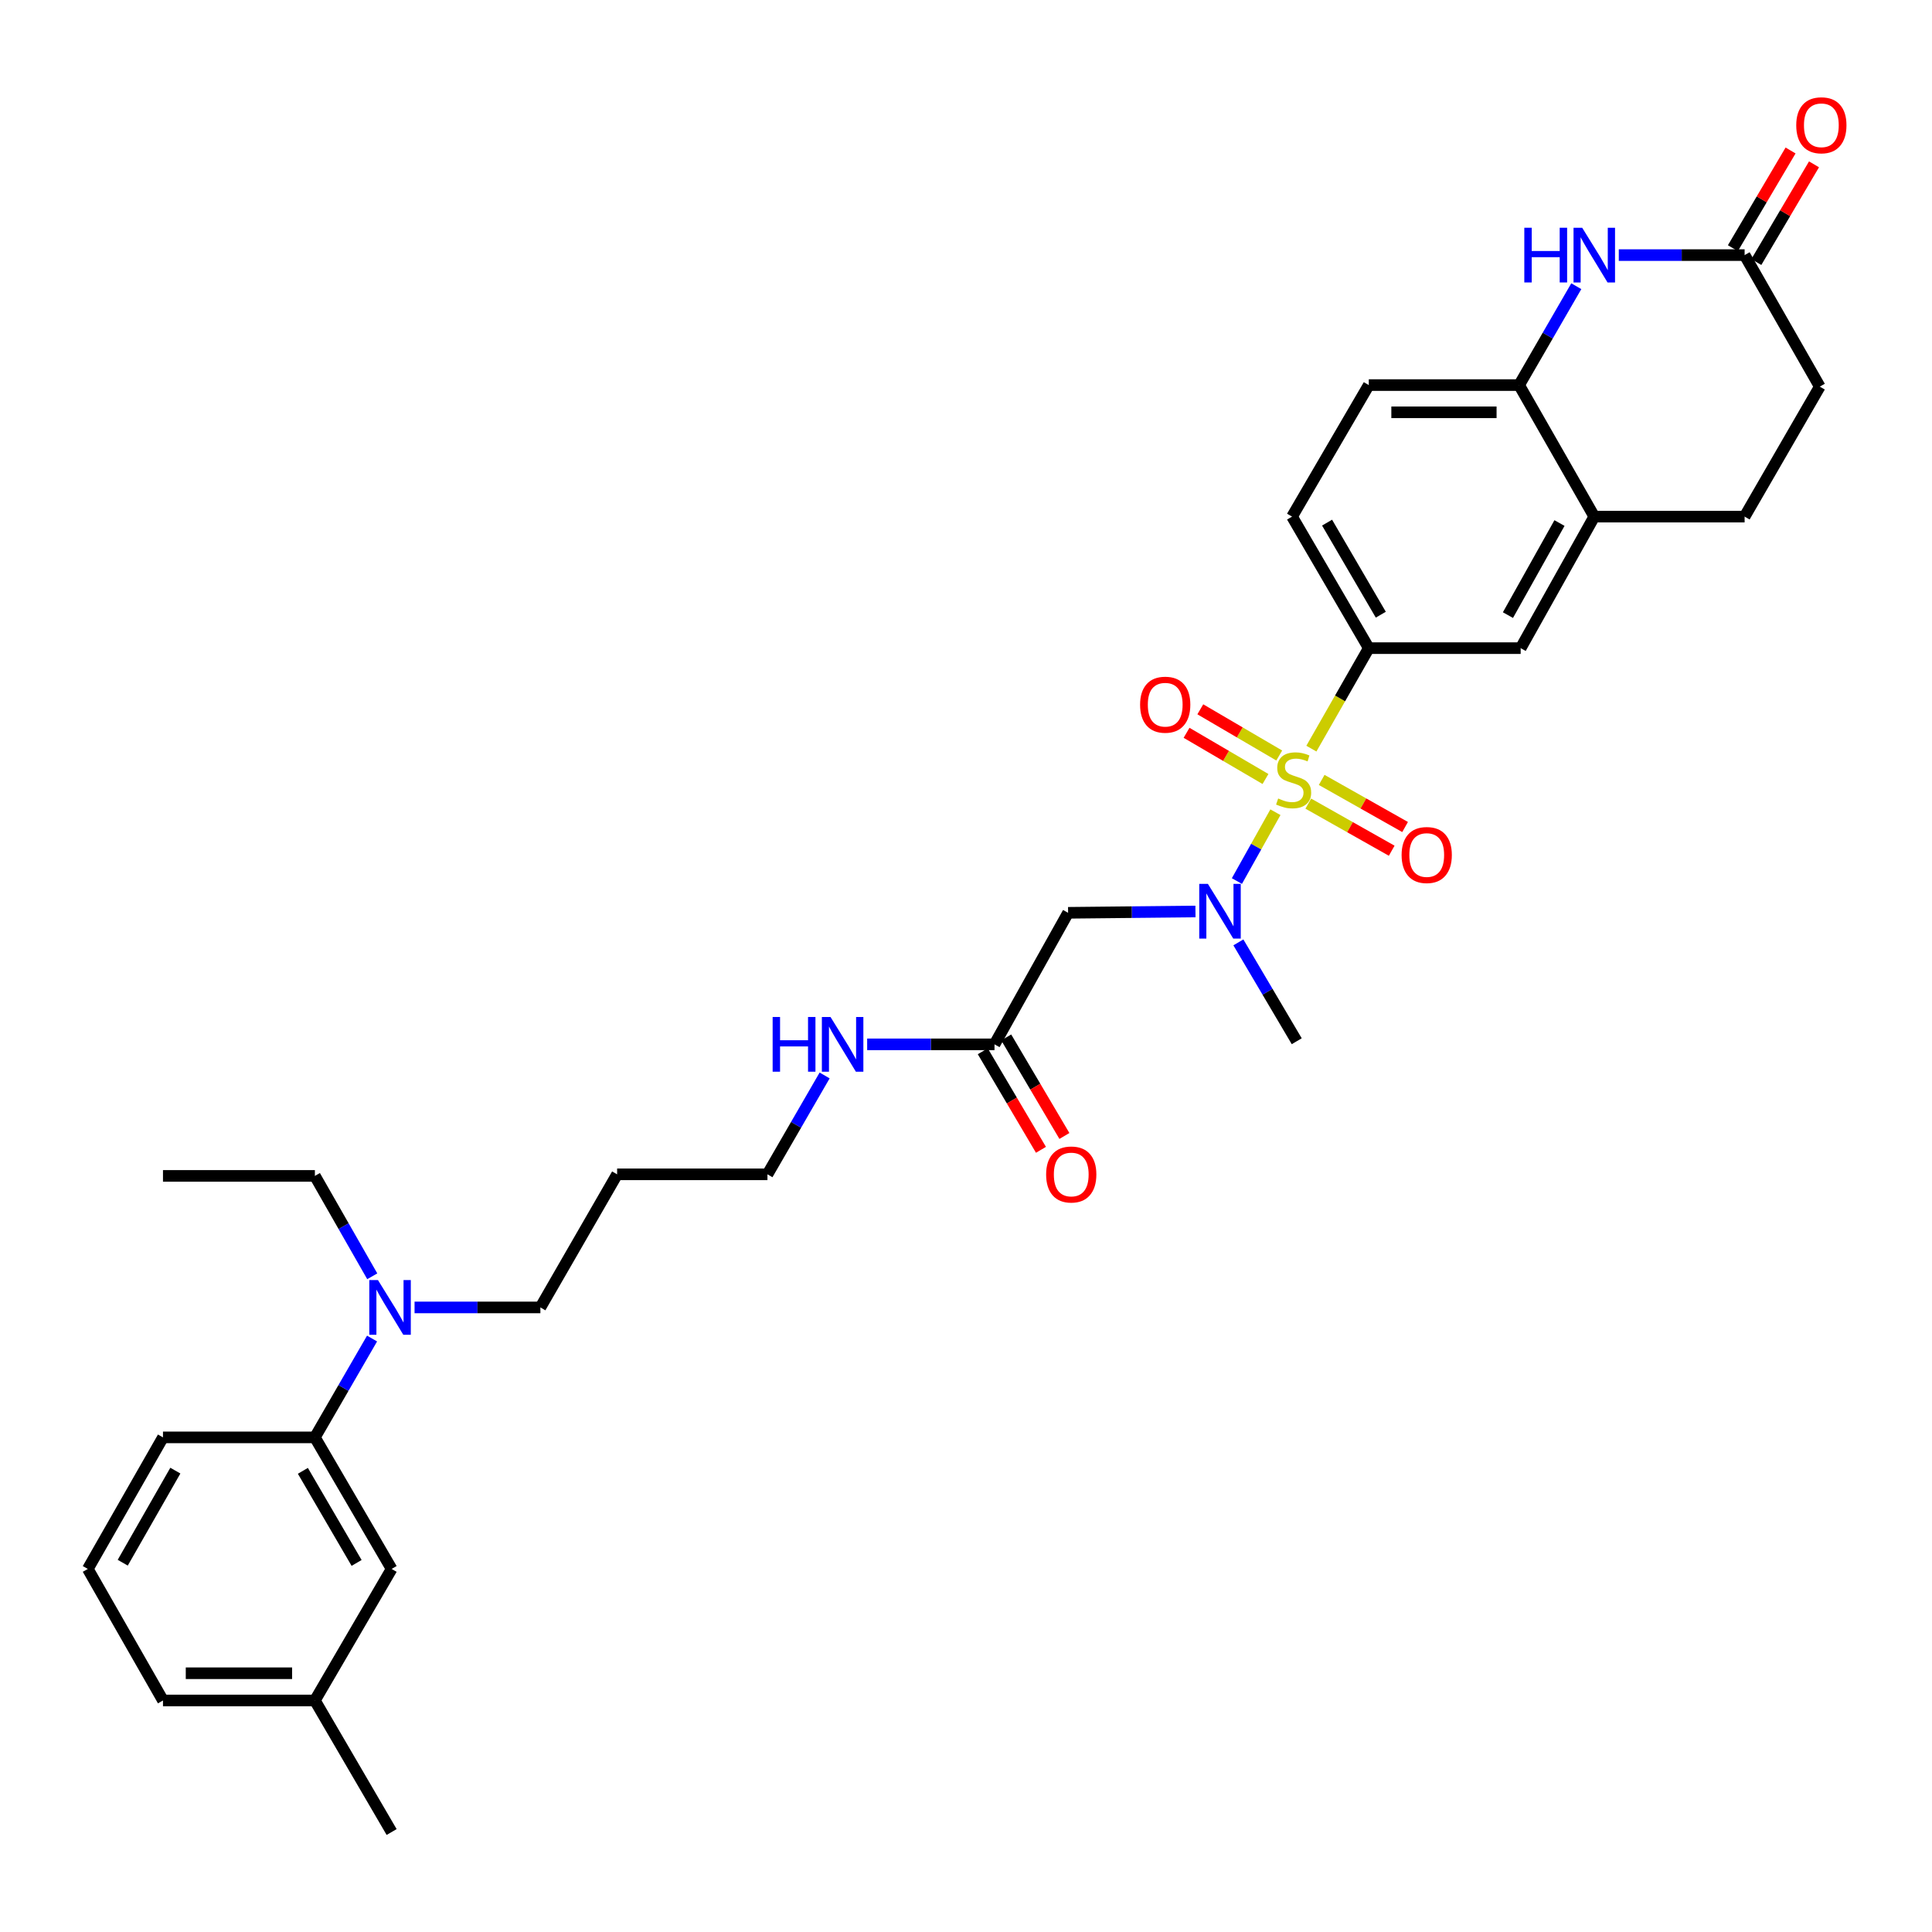 <?xml version='1.0' encoding='iso-8859-1'?>
<svg version='1.1' baseProfile='full'
              xmlns='http://www.w3.org/2000/svg'
                      xmlns:rdkit='http://www.rdkit.org/xml'
                      xmlns:xlink='http://www.w3.org/1999/xlink'
                  xml:space='preserve'
width='1000px' height='1000px' viewBox='0 0 1000 1000'>
<!-- END OF HEADER -->
<rect style='opacity:1.0;fill:#FFFFFF;stroke:none' width='1000' height='1000' x='0' y='0'> </rect>
<path class='bond-0' d='M 660.157,420.403 L 650.187,438.216' style='fill:none;fill-rule:evenodd;stroke:#CCCC00;stroke-width:6px;stroke-linecap:butt;stroke-linejoin:miter;stroke-opacity:1' />
<path class='bond-0' d='M 650.187,438.216 L 640.217,456.03' style='fill:none;fill-rule:evenodd;stroke:#0000FF;stroke-width:6px;stroke-linecap:butt;stroke-linejoin:miter;stroke-opacity:1' />
<path class='bond-1' d='M 678.765,387.491 L 693.624,361.485' style='fill:none;fill-rule:evenodd;stroke:#CCCC00;stroke-width:6px;stroke-linecap:butt;stroke-linejoin:miter;stroke-opacity:1' />
<path class='bond-1' d='M 693.624,361.485 L 708.483,335.478' style='fill:none;fill-rule:evenodd;stroke:#000000;stroke-width:6px;stroke-linecap:butt;stroke-linejoin:miter;stroke-opacity:1' />
<path class='bond-9' d='M 662.132,391.049 L 641.705,379.092' style='fill:none;fill-rule:evenodd;stroke:#CCCC00;stroke-width:6px;stroke-linecap:butt;stroke-linejoin:miter;stroke-opacity:1' />
<path class='bond-9' d='M 641.705,379.092 L 621.278,367.135' style='fill:none;fill-rule:evenodd;stroke:#FF0000;stroke-width:6px;stroke-linecap:butt;stroke-linejoin:miter;stroke-opacity:1' />
<path class='bond-9' d='M 655.012,403.211 L 634.585,391.255' style='fill:none;fill-rule:evenodd;stroke:#CCCC00;stroke-width:6px;stroke-linecap:butt;stroke-linejoin:miter;stroke-opacity:1' />
<path class='bond-9' d='M 634.585,391.255 L 614.158,379.298' style='fill:none;fill-rule:evenodd;stroke:#FF0000;stroke-width:6px;stroke-linecap:butt;stroke-linejoin:miter;stroke-opacity:1' />
<path class='bond-10' d='M 677.17,415.953 L 698.757,428.143' style='fill:none;fill-rule:evenodd;stroke:#CCCC00;stroke-width:6px;stroke-linecap:butt;stroke-linejoin:miter;stroke-opacity:1' />
<path class='bond-10' d='M 698.757,428.143 L 720.345,440.334' style='fill:none;fill-rule:evenodd;stroke:#FF0000;stroke-width:6px;stroke-linecap:butt;stroke-linejoin:miter;stroke-opacity:1' />
<path class='bond-10' d='M 684.1,403.681 L 705.687,415.872' style='fill:none;fill-rule:evenodd;stroke:#CCCC00;stroke-width:6px;stroke-linecap:butt;stroke-linejoin:miter;stroke-opacity:1' />
<path class='bond-10' d='M 705.687,415.872 L 727.275,428.062' style='fill:none;fill-rule:evenodd;stroke:#FF0000;stroke-width:6px;stroke-linecap:butt;stroke-linejoin:miter;stroke-opacity:1' />
<path class='bond-3' d='M 618.765,471.789 L 585.805,472.127' style='fill:none;fill-rule:evenodd;stroke:#0000FF;stroke-width:6px;stroke-linecap:butt;stroke-linejoin:miter;stroke-opacity:1' />
<path class='bond-3' d='M 585.805,472.127 L 552.845,472.465' style='fill:none;fill-rule:evenodd;stroke:#000000;stroke-width:6px;stroke-linecap:butt;stroke-linejoin:miter;stroke-opacity:1' />
<path class='bond-22' d='M 640.983,487.772 L 656.087,513.355' style='fill:none;fill-rule:evenodd;stroke:#0000FF;stroke-width:6px;stroke-linecap:butt;stroke-linejoin:miter;stroke-opacity:1' />
<path class='bond-22' d='M 656.087,513.355 L 671.19,538.938' style='fill:none;fill-rule:evenodd;stroke:#000000;stroke-width:6px;stroke-linecap:butt;stroke-linejoin:miter;stroke-opacity:1' />
<path class='bond-8' d='M 708.483,335.478 L 787.092,335.478' style='fill:none;fill-rule:evenodd;stroke:#000000;stroke-width:6px;stroke-linecap:butt;stroke-linejoin:miter;stroke-opacity:1' />
<path class='bond-13' d='M 708.483,335.478 L 668.763,267.399' style='fill:none;fill-rule:evenodd;stroke:#000000;stroke-width:6px;stroke-linecap:butt;stroke-linejoin:miter;stroke-opacity:1' />
<path class='bond-13' d='M 714.698,318.164 L 686.894,270.509' style='fill:none;fill-rule:evenodd;stroke:#000000;stroke-width:6px;stroke-linecap:butt;stroke-linejoin:miter;stroke-opacity:1' />
<path class='bond-2' d='M 815.887,148.144 L 801.09,173.732' style='fill:none;fill-rule:evenodd;stroke:#0000FF;stroke-width:6px;stroke-linecap:butt;stroke-linejoin:miter;stroke-opacity:1' />
<path class='bond-2' d='M 801.09,173.732 L 786.293,199.321' style='fill:none;fill-rule:evenodd;stroke:#000000;stroke-width:6px;stroke-linecap:butt;stroke-linejoin:miter;stroke-opacity:1' />
<path class='bond-5' d='M 837.884,132.041 L 870.447,132.041' style='fill:none;fill-rule:evenodd;stroke:#0000FF;stroke-width:6px;stroke-linecap:butt;stroke-linejoin:miter;stroke-opacity:1' />
<path class='bond-5' d='M 870.447,132.041 L 903.01,132.041' style='fill:none;fill-rule:evenodd;stroke:#000000;stroke-width:6px;stroke-linecap:butt;stroke-linejoin:miter;stroke-opacity:1' />
<path class='bond-7' d='M 552.845,472.465 L 514.754,540.551' style='fill:none;fill-rule:evenodd;stroke:#000000;stroke-width:6px;stroke-linecap:butt;stroke-linejoin:miter;stroke-opacity:1' />
<path class='bond-4' d='M 786.293,199.321 L 708.483,199.321' style='fill:none;fill-rule:evenodd;stroke:#000000;stroke-width:6px;stroke-linecap:butt;stroke-linejoin:miter;stroke-opacity:1' />
<path class='bond-4' d='M 774.622,213.414 L 720.154,213.414' style='fill:none;fill-rule:evenodd;stroke:#000000;stroke-width:6px;stroke-linecap:butt;stroke-linejoin:miter;stroke-opacity:1' />
<path class='bond-32' d='M 786.293,199.321 L 825.199,267.399' style='fill:none;fill-rule:evenodd;stroke:#000000;stroke-width:6px;stroke-linecap:butt;stroke-linejoin:miter;stroke-opacity:1' />
<path class='bond-16' d='M 909.078,135.623 L 924.004,110.34' style='fill:none;fill-rule:evenodd;stroke:#000000;stroke-width:6px;stroke-linecap:butt;stroke-linejoin:miter;stroke-opacity:1' />
<path class='bond-16' d='M 924.004,110.34 L 938.93,85.056' style='fill:none;fill-rule:evenodd;stroke:#FF0000;stroke-width:6px;stroke-linecap:butt;stroke-linejoin:miter;stroke-opacity:1' />
<path class='bond-16' d='M 896.941,128.458 L 911.868,103.175' style='fill:none;fill-rule:evenodd;stroke:#000000;stroke-width:6px;stroke-linecap:butt;stroke-linejoin:miter;stroke-opacity:1' />
<path class='bond-16' d='M 911.868,103.175 L 926.794,77.892' style='fill:none;fill-rule:evenodd;stroke:#FF0000;stroke-width:6px;stroke-linecap:butt;stroke-linejoin:miter;stroke-opacity:1' />
<path class='bond-33' d='M 903.01,132.041 L 941.915,200.119' style='fill:none;fill-rule:evenodd;stroke:#000000;stroke-width:6px;stroke-linecap:butt;stroke-linejoin:miter;stroke-opacity:1' />
<path class='bond-6' d='M 825.199,267.399 L 787.092,335.478' style='fill:none;fill-rule:evenodd;stroke:#000000;stroke-width:6px;stroke-linecap:butt;stroke-linejoin:miter;stroke-opacity:1' />
<path class='bond-6' d='M 807.185,270.727 L 780.51,318.382' style='fill:none;fill-rule:evenodd;stroke:#000000;stroke-width:6px;stroke-linecap:butt;stroke-linejoin:miter;stroke-opacity:1' />
<path class='bond-18' d='M 825.199,267.399 L 903.01,267.399' style='fill:none;fill-rule:evenodd;stroke:#000000;stroke-width:6px;stroke-linecap:butt;stroke-linejoin:miter;stroke-opacity:1' />
<path class='bond-17' d='M 508.686,544.134 L 523.742,569.637' style='fill:none;fill-rule:evenodd;stroke:#000000;stroke-width:6px;stroke-linecap:butt;stroke-linejoin:miter;stroke-opacity:1' />
<path class='bond-17' d='M 523.742,569.637 L 538.799,595.14' style='fill:none;fill-rule:evenodd;stroke:#FF0000;stroke-width:6px;stroke-linecap:butt;stroke-linejoin:miter;stroke-opacity:1' />
<path class='bond-17' d='M 520.822,536.969 L 535.879,562.472' style='fill:none;fill-rule:evenodd;stroke:#000000;stroke-width:6px;stroke-linecap:butt;stroke-linejoin:miter;stroke-opacity:1' />
<path class='bond-17' d='M 535.879,562.472 L 550.935,587.976' style='fill:none;fill-rule:evenodd;stroke:#FF0000;stroke-width:6px;stroke-linecap:butt;stroke-linejoin:miter;stroke-opacity:1' />
<path class='bond-19' d='M 514.754,540.551 L 481.798,540.551' style='fill:none;fill-rule:evenodd;stroke:#000000;stroke-width:6px;stroke-linecap:butt;stroke-linejoin:miter;stroke-opacity:1' />
<path class='bond-19' d='M 481.798,540.551 L 448.842,540.551' style='fill:none;fill-rule:evenodd;stroke:#0000FF;stroke-width:6px;stroke-linecap:butt;stroke-linejoin:miter;stroke-opacity:1' />
<path class='bond-11' d='M 162.985,743.988 L 177.781,718.407' style='fill:none;fill-rule:evenodd;stroke:#000000;stroke-width:6px;stroke-linecap:butt;stroke-linejoin:miter;stroke-opacity:1' />
<path class='bond-11' d='M 177.781,718.407 L 192.577,692.827' style='fill:none;fill-rule:evenodd;stroke:#0000FF;stroke-width:6px;stroke-linecap:butt;stroke-linejoin:miter;stroke-opacity:1' />
<path class='bond-14' d='M 162.985,743.988 L 202.705,812.082' style='fill:none;fill-rule:evenodd;stroke:#000000;stroke-width:6px;stroke-linecap:butt;stroke-linejoin:miter;stroke-opacity:1' />
<path class='bond-14' d='M 156.769,761.303 L 184.573,808.969' style='fill:none;fill-rule:evenodd;stroke:#000000;stroke-width:6px;stroke-linecap:butt;stroke-linejoin:miter;stroke-opacity:1' />
<path class='bond-25' d='M 162.985,743.988 L 84.36,743.988' style='fill:none;fill-rule:evenodd;stroke:#000000;stroke-width:6px;stroke-linecap:butt;stroke-linejoin:miter;stroke-opacity:1' />
<path class='bond-12' d='M 214.576,676.724 L 247.138,676.724' style='fill:none;fill-rule:evenodd;stroke:#0000FF;stroke-width:6px;stroke-linecap:butt;stroke-linejoin:miter;stroke-opacity:1' />
<path class='bond-12' d='M 247.138,676.724 L 279.701,676.724' style='fill:none;fill-rule:evenodd;stroke:#000000;stroke-width:6px;stroke-linecap:butt;stroke-linejoin:miter;stroke-opacity:1' />
<path class='bond-27' d='M 192.678,660.604 L 177.832,634.625' style='fill:none;fill-rule:evenodd;stroke:#0000FF;stroke-width:6px;stroke-linecap:butt;stroke-linejoin:miter;stroke-opacity:1' />
<path class='bond-27' d='M 177.832,634.625 L 162.985,608.645' style='fill:none;fill-rule:evenodd;stroke:#000000;stroke-width:6px;stroke-linecap:butt;stroke-linejoin:miter;stroke-opacity:1' />
<path class='bond-15' d='M 668.763,267.399 L 708.483,199.321' style='fill:none;fill-rule:evenodd;stroke:#000000;stroke-width:6px;stroke-linecap:butt;stroke-linejoin:miter;stroke-opacity:1' />
<path class='bond-21' d='M 202.705,812.082 L 162.985,880.161' style='fill:none;fill-rule:evenodd;stroke:#000000;stroke-width:6px;stroke-linecap:butt;stroke-linejoin:miter;stroke-opacity:1' />
<path class='bond-20' d='M 903.01,267.399 L 941.915,200.119' style='fill:none;fill-rule:evenodd;stroke:#000000;stroke-width:6px;stroke-linecap:butt;stroke-linejoin:miter;stroke-opacity:1' />
<path class='bond-28' d='M 426.825,556.654 L 412.028,582.243' style='fill:none;fill-rule:evenodd;stroke:#0000FF;stroke-width:6px;stroke-linecap:butt;stroke-linejoin:miter;stroke-opacity:1' />
<path class='bond-28' d='M 412.028,582.243 L 397.232,607.831' style='fill:none;fill-rule:evenodd;stroke:#000000;stroke-width:6px;stroke-linecap:butt;stroke-linejoin:miter;stroke-opacity:1' />
<path class='bond-30' d='M 162.985,880.161 L 202.705,948.255' style='fill:none;fill-rule:evenodd;stroke:#000000;stroke-width:6px;stroke-linecap:butt;stroke-linejoin:miter;stroke-opacity:1' />
<path class='bond-34' d='M 162.985,880.161 L 84.36,880.161' style='fill:none;fill-rule:evenodd;stroke:#000000;stroke-width:6px;stroke-linecap:butt;stroke-linejoin:miter;stroke-opacity:1' />
<path class='bond-34' d='M 151.191,866.068 L 96.154,866.068' style='fill:none;fill-rule:evenodd;stroke:#000000;stroke-width:6px;stroke-linecap:butt;stroke-linejoin:miter;stroke-opacity:1' />
<path class='bond-23' d='M 319.421,607.831 L 397.232,607.831' style='fill:none;fill-rule:evenodd;stroke:#000000;stroke-width:6px;stroke-linecap:butt;stroke-linejoin:miter;stroke-opacity:1' />
<path class='bond-24' d='M 319.421,607.831 L 279.701,676.724' style='fill:none;fill-rule:evenodd;stroke:#000000;stroke-width:6px;stroke-linecap:butt;stroke-linejoin:miter;stroke-opacity:1' />
<path class='bond-26' d='M 84.36,743.988 L 45.455,812.082' style='fill:none;fill-rule:evenodd;stroke:#000000;stroke-width:6px;stroke-linecap:butt;stroke-linejoin:miter;stroke-opacity:1' />
<path class='bond-26' d='M 90.761,761.194 L 63.527,808.86' style='fill:none;fill-rule:evenodd;stroke:#000000;stroke-width:6px;stroke-linecap:butt;stroke-linejoin:miter;stroke-opacity:1' />
<path class='bond-29' d='M 45.455,812.082 L 84.36,880.161' style='fill:none;fill-rule:evenodd;stroke:#000000;stroke-width:6px;stroke-linecap:butt;stroke-linejoin:miter;stroke-opacity:1' />
<path class='bond-31' d='M 162.985,608.645 L 84.36,608.645' style='fill:none;fill-rule:evenodd;stroke:#000000;stroke-width:6px;stroke-linecap:butt;stroke-linejoin:miter;stroke-opacity:1' />
<path  class='atom-0' d='M 661.577 413.292
Q 661.897 413.412, 663.217 413.972
Q 664.537 414.532, 665.977 414.892
Q 667.457 415.212, 668.897 415.212
Q 671.577 415.212, 673.137 413.932
Q 674.697 412.612, 674.697 410.332
Q 674.697 408.772, 673.897 407.812
Q 673.137 406.852, 671.937 406.332
Q 670.737 405.812, 668.737 405.212
Q 666.217 404.452, 664.697 403.732
Q 663.217 403.012, 662.137 401.492
Q 661.097 399.972, 661.097 397.412
Q 661.097 393.852, 663.497 391.652
Q 665.937 389.452, 670.737 389.452
Q 674.017 389.452, 677.737 391.012
L 676.817 394.092
Q 673.417 392.692, 670.857 392.692
Q 668.097 392.692, 666.577 393.852
Q 665.057 394.972, 665.097 396.932
Q 665.097 398.452, 665.857 399.372
Q 666.657 400.292, 667.777 400.812
Q 668.937 401.332, 670.857 401.932
Q 673.417 402.732, 674.937 403.532
Q 676.457 404.332, 677.537 405.972
Q 678.657 407.572, 678.657 410.332
Q 678.657 414.252, 676.017 416.372
Q 673.417 418.452, 669.057 418.452
Q 666.537 418.452, 664.617 417.892
Q 662.737 417.372, 660.497 416.452
L 661.577 413.292
' fill='#CCCC00'/>
<path  class='atom-1' d='M 625.21 457.498
L 634.49 472.498
Q 635.41 473.978, 636.89 476.658
Q 638.37 479.338, 638.45 479.498
L 638.45 457.498
L 642.21 457.498
L 642.21 485.818
L 638.33 485.818
L 628.37 469.418
Q 627.21 467.498, 625.97 465.298
Q 624.77 463.098, 624.41 462.418
L 624.41 485.818
L 620.73 485.818
L 620.73 457.498
L 625.21 457.498
' fill='#0000FF'/>
<path  class='atom-3' d='M 788.979 117.881
L 792.819 117.881
L 792.819 129.921
L 807.299 129.921
L 807.299 117.881
L 811.139 117.881
L 811.139 146.201
L 807.299 146.201
L 807.299 133.121
L 792.819 133.121
L 792.819 146.201
L 788.979 146.201
L 788.979 117.881
' fill='#0000FF'/>
<path  class='atom-3' d='M 818.939 117.881
L 828.219 132.881
Q 829.139 134.361, 830.619 137.041
Q 832.099 139.721, 832.179 139.881
L 832.179 117.881
L 835.939 117.881
L 835.939 146.201
L 832.059 146.201
L 822.099 129.801
Q 820.939 127.881, 819.699 125.681
Q 818.499 123.481, 818.139 122.801
L 818.139 146.201
L 814.459 146.201
L 814.459 117.881
L 818.939 117.881
' fill='#0000FF'/>
<path  class='atom-10' d='M 590.112 364.747
Q 590.112 357.947, 593.472 354.147
Q 596.832 350.347, 603.112 350.347
Q 609.392 350.347, 612.752 354.147
Q 616.112 357.947, 616.112 364.747
Q 616.112 371.627, 612.712 375.547
Q 609.312 379.427, 603.112 379.427
Q 596.872 379.427, 593.472 375.547
Q 590.112 371.667, 590.112 364.747
M 603.112 376.227
Q 607.432 376.227, 609.752 373.347
Q 612.112 370.427, 612.112 364.747
Q 612.112 359.187, 609.752 356.387
Q 607.432 353.547, 603.112 353.547
Q 598.792 353.547, 596.432 356.347
Q 594.112 359.147, 594.112 364.747
Q 594.112 370.467, 596.432 373.347
Q 598.792 376.227, 603.112 376.227
' fill='#FF0000'/>
<path  class='atom-11' d='M 725.47 442.557
Q 725.47 435.757, 728.83 431.957
Q 732.19 428.157, 738.47 428.157
Q 744.75 428.157, 748.11 431.957
Q 751.47 435.757, 751.47 442.557
Q 751.47 449.437, 748.07 453.357
Q 744.67 457.237, 738.47 457.237
Q 732.23 457.237, 728.83 453.357
Q 725.47 449.477, 725.47 442.557
M 738.47 454.037
Q 742.79 454.037, 745.11 451.157
Q 747.47 448.237, 747.47 442.557
Q 747.47 436.997, 745.11 434.197
Q 742.79 431.357, 738.47 431.357
Q 734.15 431.357, 731.79 434.157
Q 729.47 436.957, 729.47 442.557
Q 729.47 448.277, 731.79 451.157
Q 734.15 454.037, 738.47 454.037
' fill='#FF0000'/>
<path  class='atom-13' d='M 195.63 662.564
L 204.91 677.564
Q 205.83 679.044, 207.31 681.724
Q 208.79 684.404, 208.87 684.564
L 208.87 662.564
L 212.63 662.564
L 212.63 690.884
L 208.75 690.884
L 198.79 674.484
Q 197.63 672.564, 196.39 670.364
Q 195.19 668.164, 194.83 667.484
L 194.83 690.884
L 191.15 690.884
L 191.15 662.564
L 195.63 662.564
' fill='#0000FF'/>
<path  class='atom-17' d='M 929.729 64.841
Q 929.729 58.041, 933.089 54.241
Q 936.449 50.441, 942.729 50.441
Q 949.009 50.441, 952.369 54.241
Q 955.729 58.041, 955.729 64.841
Q 955.729 71.721, 952.329 75.641
Q 948.929 79.521, 942.729 79.521
Q 936.489 79.521, 933.089 75.641
Q 929.729 71.761, 929.729 64.841
M 942.729 76.321
Q 947.049 76.321, 949.369 73.441
Q 951.729 70.521, 951.729 64.841
Q 951.729 59.281, 949.369 56.481
Q 947.049 53.641, 942.729 53.641
Q 938.409 53.641, 936.049 56.441
Q 933.729 59.241, 933.729 64.841
Q 933.729 70.561, 936.049 73.441
Q 938.409 76.321, 942.729 76.321
' fill='#FF0000'/>
<path  class='atom-18' d='M 541.474 607.911
Q 541.474 601.111, 544.834 597.311
Q 548.194 593.511, 554.474 593.511
Q 560.754 593.511, 564.114 597.311
Q 567.474 601.111, 567.474 607.911
Q 567.474 614.791, 564.074 618.711
Q 560.674 622.591, 554.474 622.591
Q 548.234 622.591, 544.834 618.711
Q 541.474 614.831, 541.474 607.911
M 554.474 619.391
Q 558.794 619.391, 561.114 616.511
Q 563.474 613.591, 563.474 607.911
Q 563.474 602.351, 561.114 599.551
Q 558.794 596.711, 554.474 596.711
Q 550.154 596.711, 547.794 599.511
Q 545.474 602.311, 545.474 607.911
Q 545.474 613.631, 547.794 616.511
Q 550.154 619.391, 554.474 619.391
' fill='#FF0000'/>
<path  class='atom-20' d='M 399.917 526.391
L 403.757 526.391
L 403.757 538.431
L 418.237 538.431
L 418.237 526.391
L 422.077 526.391
L 422.077 554.711
L 418.237 554.711
L 418.237 541.631
L 403.757 541.631
L 403.757 554.711
L 399.917 554.711
L 399.917 526.391
' fill='#0000FF'/>
<path  class='atom-20' d='M 429.877 526.391
L 439.157 541.391
Q 440.077 542.871, 441.557 545.551
Q 443.037 548.231, 443.117 548.391
L 443.117 526.391
L 446.877 526.391
L 446.877 554.711
L 442.997 554.711
L 433.037 538.311
Q 431.877 536.391, 430.637 534.191
Q 429.437 531.991, 429.077 531.311
L 429.077 554.711
L 425.397 554.711
L 425.397 526.391
L 429.877 526.391
' fill='#0000FF'/>
</svg>
